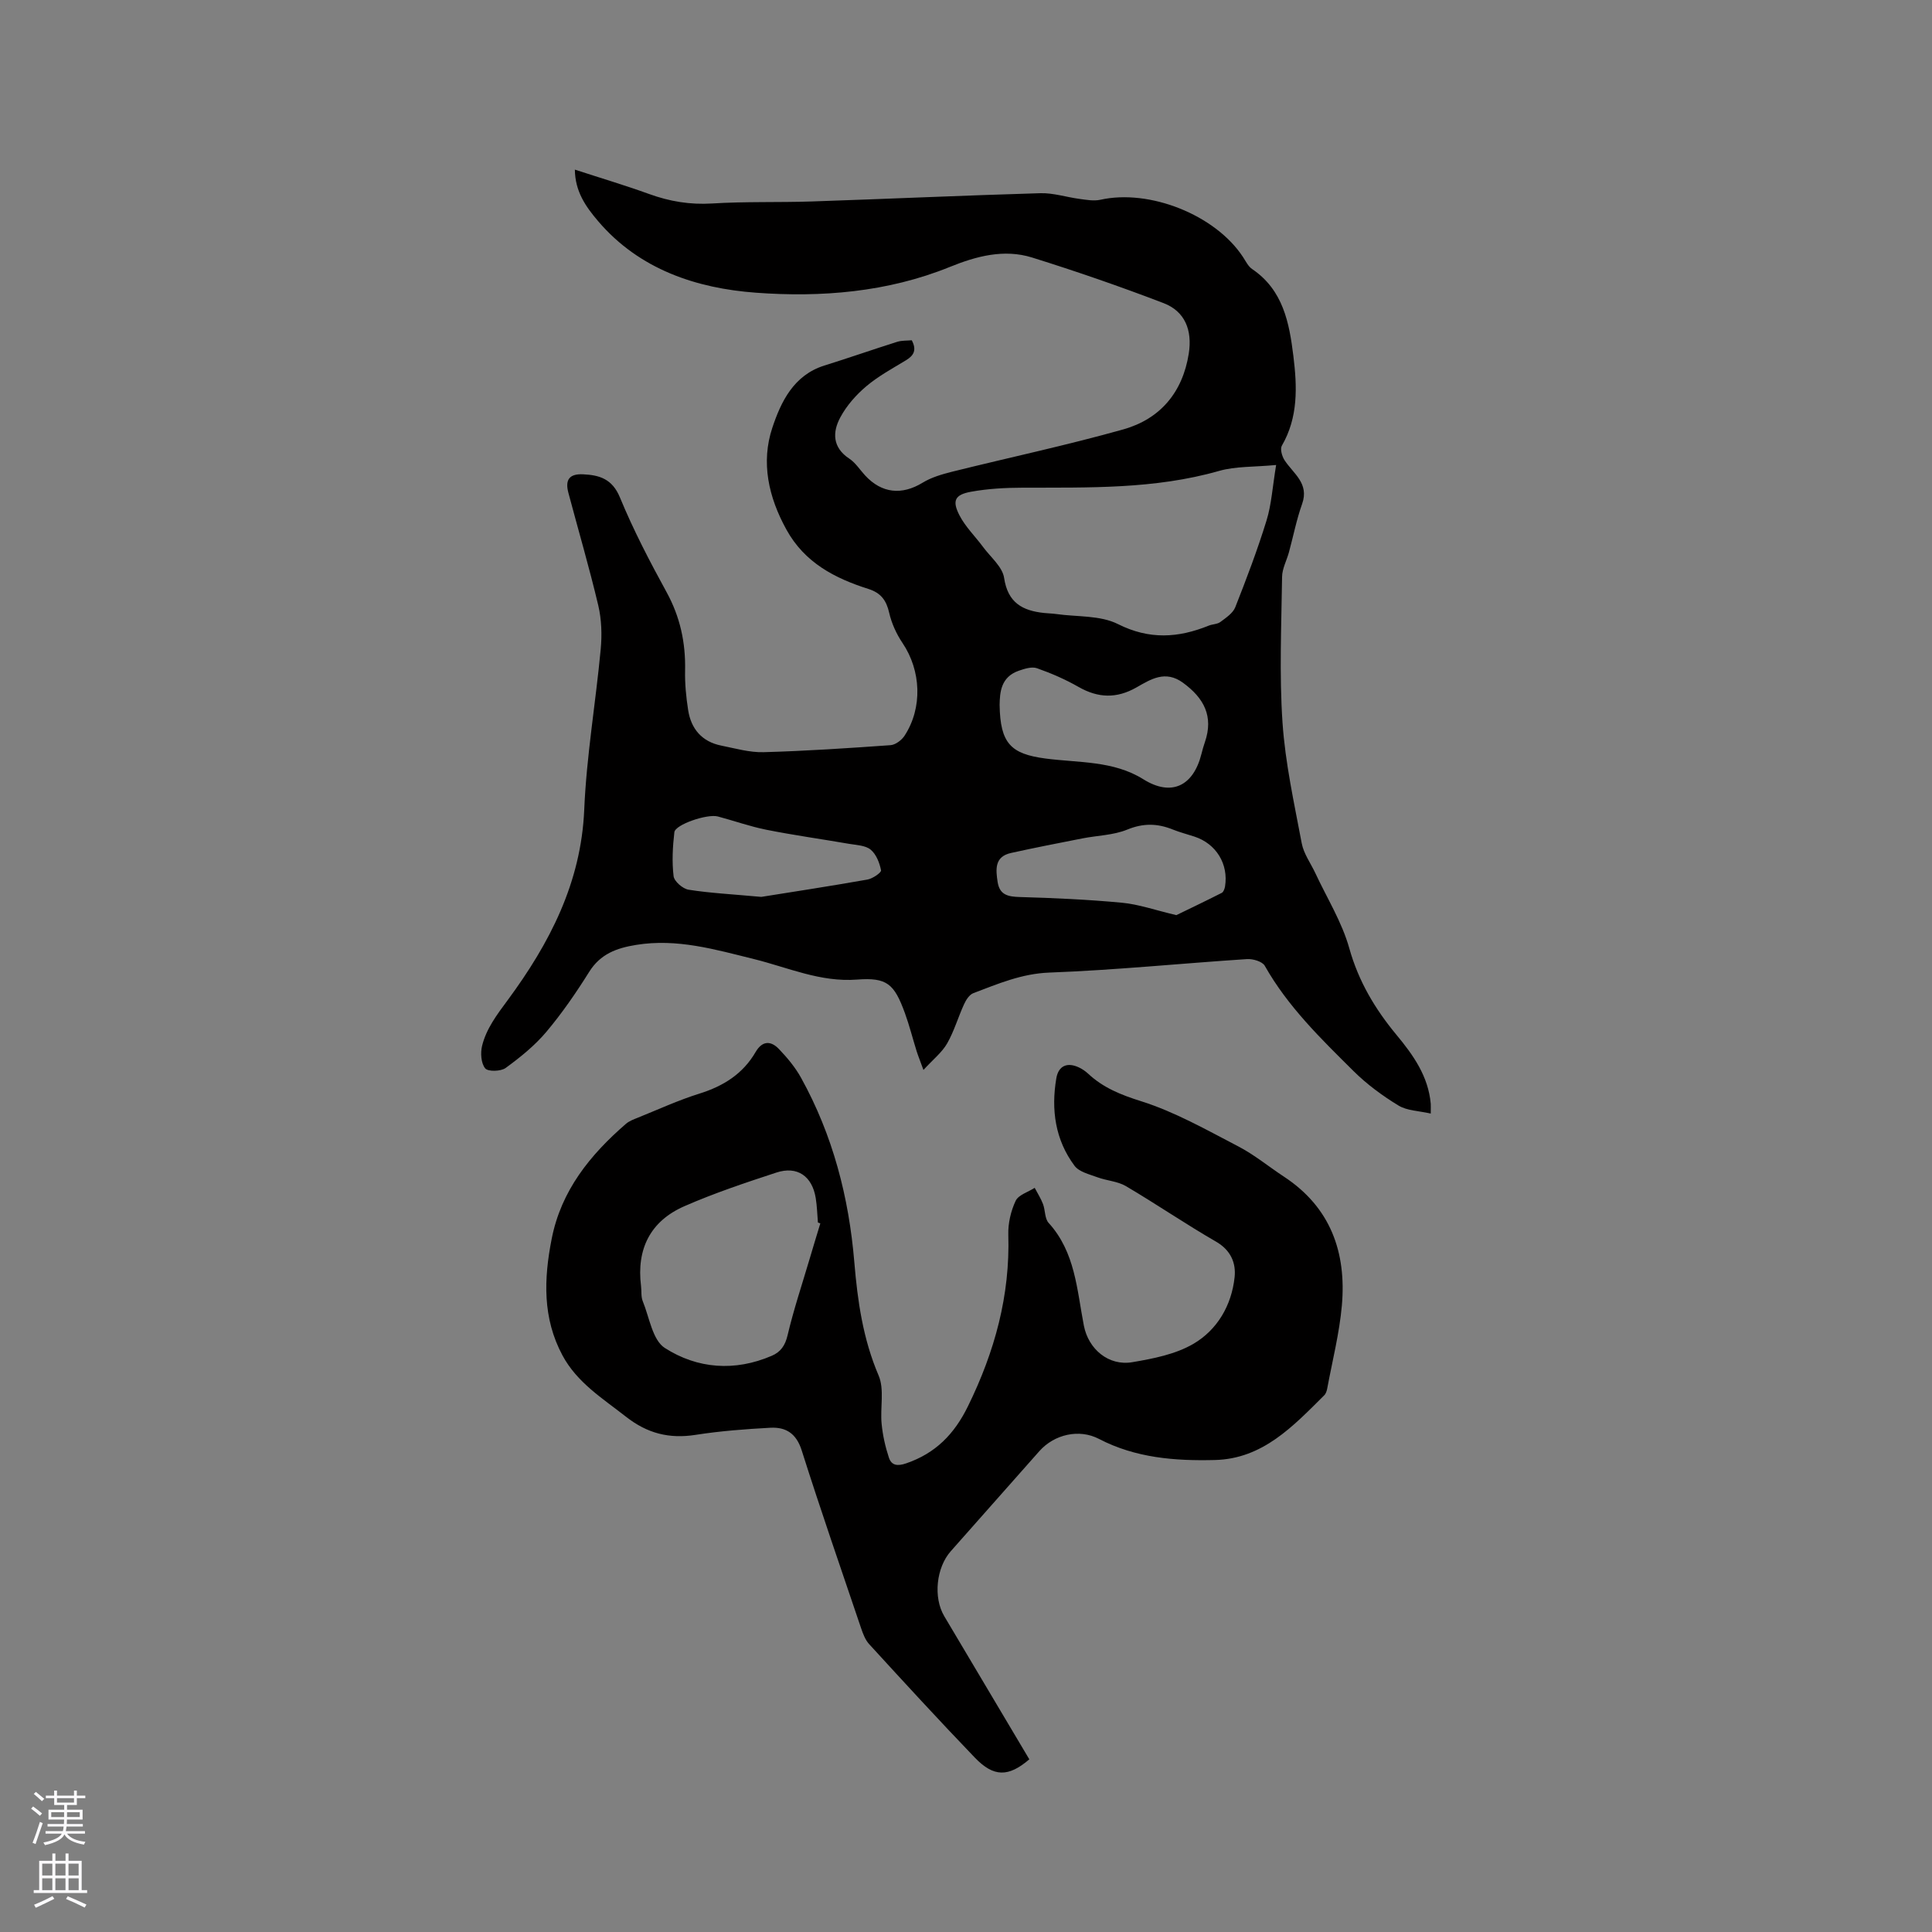 <svg enable-background="new 0 0 400 400" viewBox="0 0 400 400" xmlns="http://www.w3.org/2000/svg"><rect x="0" y="0" width="400" height="400" fill="#808080" stroke="none"/><path d="m296.22 230.55c-2.43-.56-4.89-.57-6.69-1.67-3.32-2.02-6.53-4.38-9.28-7.11-6.76-6.71-13.62-13.36-18.39-21.81-.51-.9-2.46-1.47-3.68-1.39-13.63.89-27.24 2.28-40.89 2.79-5.76.21-10.66 2.33-15.77 4.26-.82.31-1.51 1.39-1.91 2.27-1.24 2.69-2.06 5.6-3.52 8.15-1.07 1.86-2.89 3.29-4.9 5.48-.73-2.01-1.12-2.95-1.42-3.91-.82-2.63-1.49-5.31-2.43-7.89-2.2-6.02-3.69-7.38-9.89-6.91-7.6.58-14.3-2.5-21.33-4.24-8.02-1.98-15.95-4.32-24.41-2.94-4.03.65-7.4 1.86-9.73 5.59-2.69 4.3-5.6 8.53-8.86 12.41-2.4 2.85-5.4 5.27-8.43 7.48-1 .73-3.67.79-4.24.08-.86-1.06-1-3.19-.64-4.66.89-3.6 3.1-6.48 5.33-9.5 8.63-11.71 15.18-24.26 15.82-39.42.47-11.09 2.37-22.11 3.41-33.19.28-2.99.18-6.15-.5-9.05-1.85-7.83-4.12-15.55-6.19-23.33-.73-2.75.22-3.98 3.07-3.84 3.38.16 6.02.96 7.6 4.79 2.78 6.74 6.17 13.25 9.68 19.65 2.79 5.11 3.93 10.41 3.81 16.15-.06 2.73.21 5.5.63 8.21.61 3.93 2.87 6.57 6.87 7.37 2.9.58 5.85 1.44 8.75 1.36 8.77-.24 17.53-.83 26.28-1.45 1.03-.07 2.31-1.04 2.91-1.96 3.78-5.8 3.42-13.49-.42-19.19-1.27-1.88-2.27-4.09-2.77-6.28-.58-2.56-1.72-4.09-4.25-4.9-7-2.22-13.24-5.44-17.02-12.3-3.72-6.74-5.31-13.92-2.91-21.11 1.78-5.35 4.41-10.87 10.77-12.86 5.04-1.57 10.03-3.32 15.07-4.91.97-.3 2.05-.23 3.02-.32 1.05 1.98.46 3.14-1.18 4.13-2.81 1.7-5.74 3.29-8.23 5.39-2.12 1.79-4.08 4.01-5.38 6.44-1.65 3.06-1.65 6.23 1.86 8.55 1.29.85 2.18 2.29 3.26 3.46 3.46 3.75 7.63 4.14 11.93 1.51 1.82-1.11 4.01-1.74 6.11-2.27 11.81-2.94 23.73-5.47 35.43-8.76 7.62-2.15 12.28-7.65 13.55-15.68.77-4.88-.8-8.77-5.21-10.46-8.98-3.44-18.08-6.59-27.25-9.45-5.8-1.8-11.51-.28-17.02 1.96-12.91 5.24-26.66 6.33-40.15 5.33-12.2-.9-24.1-4.76-32.67-14.83-2.56-3.01-4.75-6.12-4.8-10.65 5.36 1.75 10.42 3.25 15.38 5.05 4.25 1.54 8.47 2.24 13.03 1.96 6.87-.43 13.77-.19 20.65-.42 15.77-.53 31.53-1.25 47.3-1.71 2.69-.08 5.4.82 8.11 1.18 1.43.19 2.96.48 4.32.18 10.18-2.28 23.81 3.13 29.53 11.84.58.88 1.08 1.95 1.91 2.51 6.41 4.34 7.68 11.11 8.53 18 .78 6.34 1.03 12.68-2.39 18.57-.39.68.03 2.16.54 2.97 1.81 2.8 5.18 4.79 3.66 9.08-1.16 3.25-1.82 6.67-2.73 10.01-.47 1.71-1.4 3.39-1.42 5.1-.14 10.06-.59 20.15.09 30.17.57 8.39 2.42 16.7 3.98 24.99.41 2.17 1.87 4.14 2.83 6.2 2.4 5.15 5.5 10.11 7.01 15.51 1.92 6.87 5.35 12.61 9.78 17.95 3.49 4.2 6.59 8.59 7.09 14.26.03.38 0 .79 0 2.03zm-32.01-134.28c-4.64.44-8.39.25-11.82 1.23-13.35 3.81-26.99 3.43-40.64 3.47-3.58.01-7.2.2-10.71.84-3.36.61-3.96 1.85-2.38 4.91 1.24 2.39 3.28 4.36 4.9 6.56 1.55 2.09 3.99 4.08 4.33 6.37.77 5.16 3.82 6.79 8.28 7.26.84.09 1.7.1 2.53.22 4.29.61 9.08.23 12.76 2.08 6.51 3.27 12.49 2.87 18.8.32.78-.32 1.77-.28 2.41-.76 1.16-.87 2.59-1.81 3.08-3.05 2.33-5.9 4.59-11.86 6.46-17.92 1.04-3.35 1.24-6.95 2-11.53zm-57.25 49.66c.12 7.98 2.31 10.16 9.47 11.11 6.86.91 14.08.41 20.29 4.3 5.79 3.62 10.35 1.44 12.03-5.26.21-.82.43-1.64.71-2.43 1.84-5.34-.19-9.12-4.53-12.29-3.67-2.68-6.68-.72-9.65.97-4.1 2.33-7.92 2.21-11.98-.11-2.73-1.56-5.65-2.83-8.61-3.87-1.07-.38-2.58.11-3.77.52-3.73 1.3-3.91 4.51-3.96 7.06zm36.59 43.54c2.69-1.31 6.07-2.92 9.4-4.61.36-.18.6-.85.68-1.32.75-4.65-1.84-8.86-6.33-10.33-1.5-.49-3.05-.89-4.52-1.48-3.16-1.27-6.09-1.33-9.4.03-2.86 1.17-6.17 1.21-9.27 1.82-4.94.97-9.88 1.93-14.8 3.02-3.43.76-3.16 3.41-2.76 6.02.42 2.7 2.19 3.03 4.61 3.1 7.05.2 14.11.52 21.13 1.18 3.44.32 6.79 1.51 11.26 2.57zm-85.93-3.78c6.2-.99 14.11-2.2 21.99-3.59 1.07-.19 2.89-1.45 2.8-1.91-.3-1.54-.99-3.32-2.15-4.28-1.08-.89-2.92-.94-4.45-1.2-5.7-.99-11.43-1.78-17.1-2.91-3.41-.68-6.72-1.86-10.09-2.76-2.2-.58-8.82 1.67-9 3.26-.35 3.01-.52 6.11-.16 9.1.13 1.08 1.89 2.6 3.08 2.8 4.38.7 8.82.92 15.08 1.49z" fill="#010000"/><path d="m213.11 364.25c-4.32 3.7-7.38 3.71-11.28-.35-7.42-7.72-14.66-15.61-21.89-23.51-.81-.89-1.28-2.17-1.68-3.35-4.14-12.23-8.37-24.43-12.27-36.73-1.11-3.52-3.26-4.88-6.49-4.71-5.17.28-10.36.67-15.47 1.47-5.48.86-10.02-.29-14.45-3.77-4.84-3.8-10.09-7.03-13.12-12.67-4.16-7.74-3.87-15.86-2.24-24.14 1.96-9.99 7.94-17.37 15.37-23.81.69-.6 1.64-.94 2.51-1.29 4.22-1.7 8.38-3.62 12.71-4.97 4.96-1.55 9-4.08 11.63-8.61 1.4-2.4 3.18-2.35 4.84-.61 1.73 1.81 3.39 3.8 4.59 5.98 6.56 11.87 9.89 24.7 11.01 38.16.67 8.02 1.79 15.89 5.03 23.45 1.23 2.89.29 6.66.62 10 .23 2.37.76 4.75 1.51 7.01.54 1.62 1.78 1.79 3.58 1.17 6.08-2.09 9.96-6.04 12.8-11.85 5.52-11.26 8.72-22.88 8.34-35.48-.07-2.35.52-4.9 1.52-7.02.58-1.24 2.58-1.81 3.94-2.69.58 1.11 1.28 2.18 1.72 3.35.49 1.28.34 3.01 1.17 3.91 5.52 6.07 5.85 13.84 7.29 21.26.95 4.89 5.13 8.4 10.01 7.58 4.33-.73 8.94-1.63 12.65-3.79 4.95-2.89 7.92-7.95 8.55-13.79.32-2.95-.78-5.61-3.84-7.38-6.33-3.65-12.37-7.79-18.67-11.5-1.72-1.01-3.95-1.11-5.87-1.82-1.68-.63-3.81-1.11-4.76-2.39-4.01-5.37-4.87-11.62-3.77-18.11.45-2.65 2.32-3.39 4.74-2.22.66.32 1.29.75 1.82 1.24 3.14 2.94 6.79 4.4 10.98 5.72 6.99 2.2 13.52 5.92 20.08 9.33 3.36 1.74 6.35 4.22 9.53 6.31 9.65 6.35 12.93 15.68 11.97 26.64-.51 5.78-1.97 11.47-3.03 17.19-.09.5-.28 1.09-.63 1.43-6.41 6.37-12.71 13.14-22.61 13.39-8.25.21-16.44-.42-24.02-4.37-4.1-2.14-9.25-.95-12.34 2.53-6.12 6.9-12.22 13.82-18.34 20.72-3 3.38-3.67 9.55-1.35 13.46 5.82 9.82 11.67 19.65 17.61 29.63zm-43.27-110.96c-.17-.06-.33-.12-.5-.18-.14-1.69-.18-3.39-.45-5.05-.73-4.55-3.82-6.72-8.16-5.29-6.41 2.1-12.84 4.25-19.01 6.95-7.1 3.1-9.96 8.9-9 16.55.13 1.05-.03 2.2.36 3.14 1.37 3.35 2.01 8.03 4.56 9.67 6.74 4.32 14.49 4.92 22.15 1.62 1.84-.79 2.77-2.12 3.27-4.25 1.25-5.3 2.99-10.49 4.54-15.73.73-2.49 1.49-4.96 2.24-7.43z" fill="#010000"/><g fill="#fbfafc"><path d="m6.44 374.46.42-.45c.65.47 1.27.95 1.85 1.44l-.45.49c-.65-.56-1.25-1.06-1.82-1.48m.93 7.33-.63-.26c.55-1.36 1.05-2.8 1.52-4.33.19.1.38.19.59.27-.46 1.29-.95 2.73-1.48 4.32m-.38-10.38.44-.42c.43.34 1.01.82 1.74 1.44l-.49.49c-.53-.51-1.09-1.01-1.69-1.51m2.5.35h1.72v-1.04h.59v1.04h3.52v-1.04h.59v1.04h1.75v.53h-1.75v1.42h-2.03v.97h3.22v2.03h-3.24c0 .35-.01.66-.03.93h3.32v.53h-3.37c-.03.27-.08.58-.15.94h3.96v.53h-3.71c.67.92 1.93 1.48 3.79 1.68-.13.24-.23.44-.29.59-2.13-.38-3.48-1.08-4.04-2.12-.43.97-1.77 1.72-4.03 2.23-.09-.19-.2-.37-.33-.55 2.1-.42 3.37-1.03 3.81-1.83h-3.36v-.53h3.58c.08-.29.13-.61.16-.94h-3.33v-.53h3.39c.02-.27.04-.58.04-.93h-3.23v-2.03h3.25v-.97h-2.07v-1.42h-1.73zm1.12 3.44v1h2.65c.01-.3.02-.44.01-.4v-.25-.35zm1.19-2h3.52v-.91h-3.52zm4.71 2h-2.63v.59c0 .15-.01.28-.01.4h2.64z"/><path d="m13.56 383.74h.63v1.52h2.72v6.07h1.13v.6h-11.06v-.6h1.13v-6.07h2.73v-1.52h.63v1.52h2.1v-1.52zm-2.69 8.83.38.56c-1.24.63-2.53 1.25-3.85 1.85-.1-.21-.21-.42-.34-.63 1.36-.55 2.63-1.15 3.81-1.78m-2.13-4.27h2.1v-2.45h-2.1zm0 3.04h2.1v-2.46h-2.1zm2.72-3.04h2.1v-2.45h-2.1zm0 3.04h2.1v-2.46h-2.1zm6.07 3.6c-1.41-.71-2.7-1.3-3.86-1.78l.35-.56c1.45.62 2.75 1.19 3.88 1.72zm-1.25-9.09h-2.1v2.45h2.1zm-2.09 5.49h2.1v-2.46h-2.1z"/></g></svg>